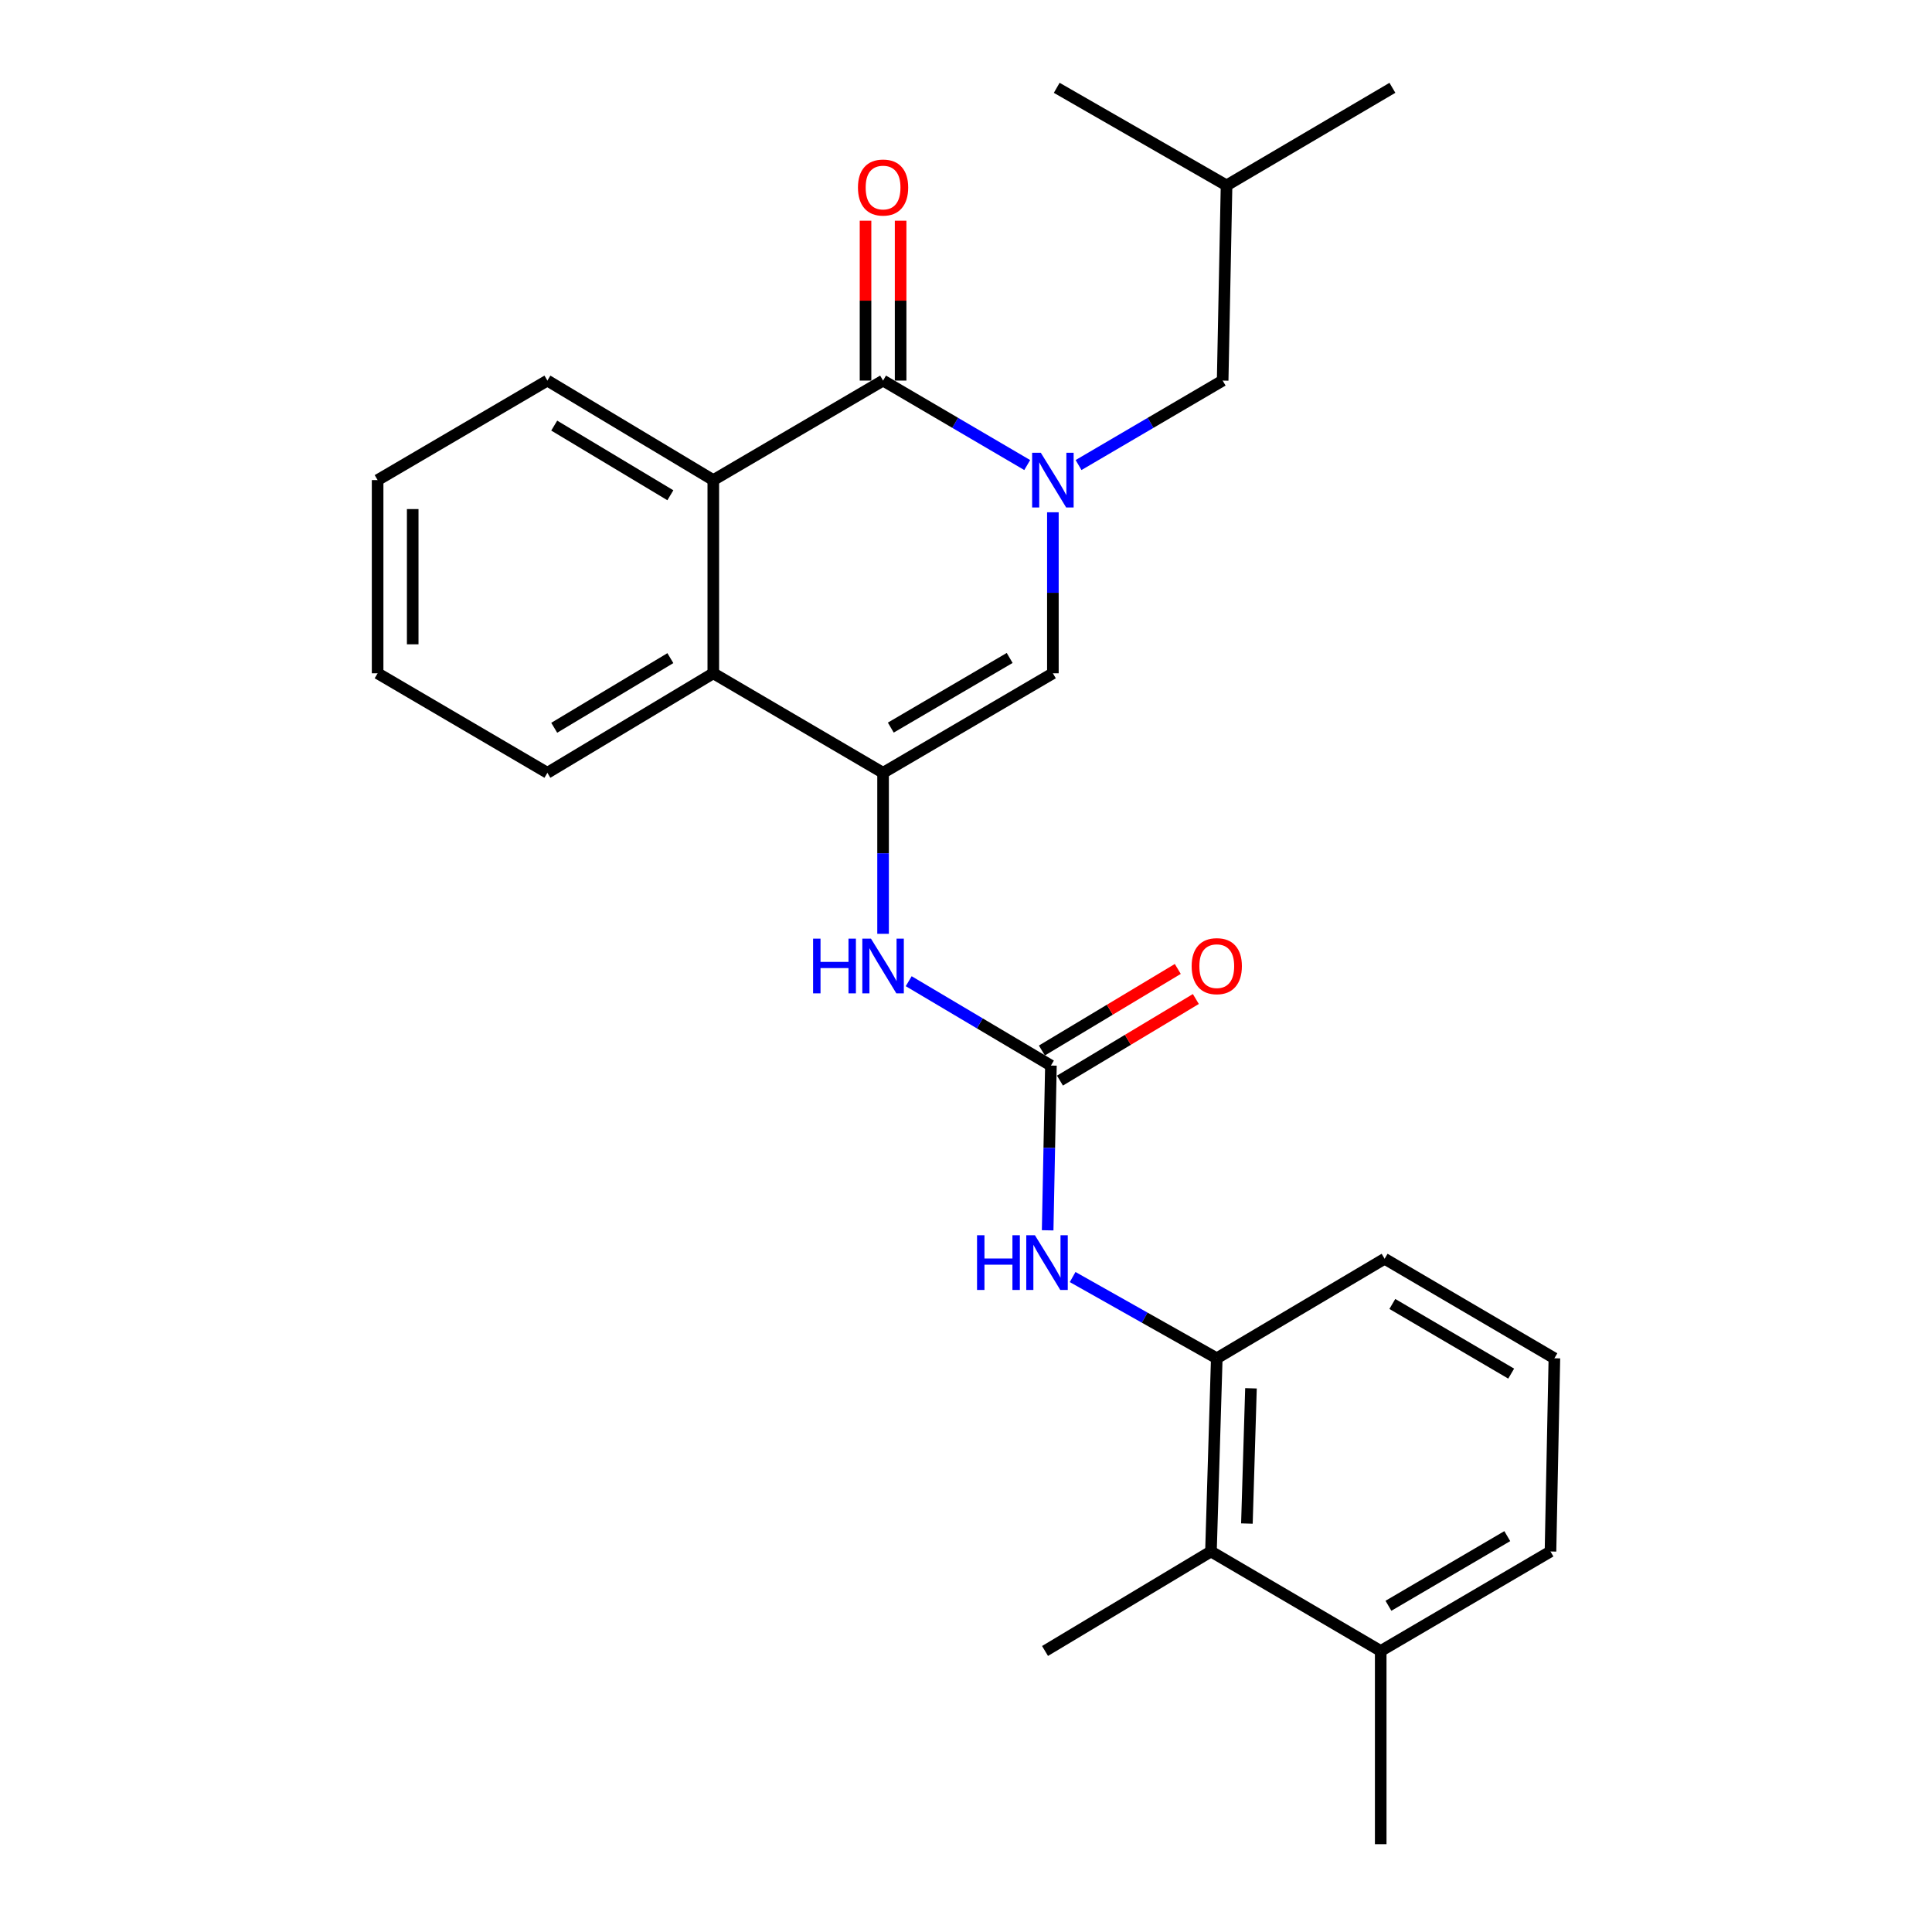 <?xml version='1.0' encoding='iso-8859-1'?>
<svg version='1.1' baseProfile='full'
              xmlns='http://www.w3.org/2000/svg'
                      xmlns:rdkit='http://www.rdkit.org/xml'
                      xmlns:xlink='http://www.w3.org/1999/xlink'
                  xml:space='preserve'
width='1000px' height='1000px' viewBox='0 0 1000 1000'>
<!-- END OF HEADER -->
<rect style='opacity:1.0;fill:#FFFFFF;stroke:none' width='1000' height='1000' x='0' y='0'> </rect>
<path class='bond-0' d='M 531.684,240.709 L 494.381,218.848' style='fill:none;fill-rule:evenodd;stroke:#0000FF;stroke-width:6px;stroke-linecap:butt;stroke-linejoin:miter;stroke-opacity:1' />
<path class='bond-0' d='M 494.381,218.848 L 457.077,196.987' style='fill:none;fill-rule:evenodd;stroke:#000000;stroke-width:6px;stroke-linecap:butt;stroke-linejoin:miter;stroke-opacity:1' />
<path class='bond-2' d='M 544.971,265.156 L 544.971,306.827' style='fill:none;fill-rule:evenodd;stroke:#0000FF;stroke-width:6px;stroke-linecap:butt;stroke-linejoin:miter;stroke-opacity:1' />
<path class='bond-2' d='M 544.971,306.827 L 544.971,348.498' style='fill:none;fill-rule:evenodd;stroke:#000000;stroke-width:6px;stroke-linecap:butt;stroke-linejoin:miter;stroke-opacity:1' />
<path class='bond-10' d='M 558.258,240.708 L 595.551,218.847' style='fill:none;fill-rule:evenodd;stroke:#0000FF;stroke-width:6px;stroke-linecap:butt;stroke-linejoin:miter;stroke-opacity:1' />
<path class='bond-10' d='M 595.551,218.847 L 632.845,196.987' style='fill:none;fill-rule:evenodd;stroke:#000000;stroke-width:6px;stroke-linecap:butt;stroke-linejoin:miter;stroke-opacity:1' />
<path class='bond-3' d='M 457.077,196.987 L 369.203,248.496' style='fill:none;fill-rule:evenodd;stroke:#000000;stroke-width:6px;stroke-linecap:butt;stroke-linejoin:miter;stroke-opacity:1' />
<path class='bond-11' d='M 466.158,196.987 L 466.158,155.615' style='fill:none;fill-rule:evenodd;stroke:#000000;stroke-width:6px;stroke-linecap:butt;stroke-linejoin:miter;stroke-opacity:1' />
<path class='bond-11' d='M 466.158,155.615 L 466.158,114.244' style='fill:none;fill-rule:evenodd;stroke:#FF0000;stroke-width:6px;stroke-linecap:butt;stroke-linejoin:miter;stroke-opacity:1' />
<path class='bond-11' d='M 447.996,196.987 L 447.996,155.615' style='fill:none;fill-rule:evenodd;stroke:#000000;stroke-width:6px;stroke-linecap:butt;stroke-linejoin:miter;stroke-opacity:1' />
<path class='bond-11' d='M 447.996,155.615 L 447.996,114.244' style='fill:none;fill-rule:evenodd;stroke:#FF0000;stroke-width:6px;stroke-linecap:butt;stroke-linejoin:miter;stroke-opacity:1' />
<path class='bond-1' d='M 457.077,399.998 L 544.971,348.498' style='fill:none;fill-rule:evenodd;stroke:#000000;stroke-width:6px;stroke-linecap:butt;stroke-linejoin:miter;stroke-opacity:1' />
<path class='bond-1' d='M 461.08,376.603 L 522.605,340.553' style='fill:none;fill-rule:evenodd;stroke:#000000;stroke-width:6px;stroke-linecap:butt;stroke-linejoin:miter;stroke-opacity:1' />
<path class='bond-5' d='M 457.077,399.998 L 369.203,348.498' style='fill:none;fill-rule:evenodd;stroke:#000000;stroke-width:6px;stroke-linecap:butt;stroke-linejoin:miter;stroke-opacity:1' />
<path class='bond-6' d='M 457.077,399.998 L 457.077,441.669' style='fill:none;fill-rule:evenodd;stroke:#000000;stroke-width:6px;stroke-linecap:butt;stroke-linejoin:miter;stroke-opacity:1' />
<path class='bond-6' d='M 457.077,441.669 L 457.077,483.34' style='fill:none;fill-rule:evenodd;stroke:#0000FF;stroke-width:6px;stroke-linecap:butt;stroke-linejoin:miter;stroke-opacity:1' />
<path class='bond-14' d='M 369.203,248.496 L 283.327,196.987' style='fill:none;fill-rule:evenodd;stroke:#000000;stroke-width:6px;stroke-linecap:butt;stroke-linejoin:miter;stroke-opacity:1' />
<path class='bond-14' d='M 346.979,256.345 L 286.866,220.288' style='fill:none;fill-rule:evenodd;stroke:#000000;stroke-width:6px;stroke-linecap:butt;stroke-linejoin:miter;stroke-opacity:1' />
<path class='bond-26' d='M 369.203,248.496 L 369.203,348.498' style='fill:none;fill-rule:evenodd;stroke:#000000;stroke-width:6px;stroke-linecap:butt;stroke-linejoin:miter;stroke-opacity:1' />
<path class='bond-4' d='M 543.952,551.53 L 507.147,529.699' style='fill:none;fill-rule:evenodd;stroke:#000000;stroke-width:6px;stroke-linecap:butt;stroke-linejoin:miter;stroke-opacity:1' />
<path class='bond-4' d='M 507.147,529.699 L 470.342,507.868' style='fill:none;fill-rule:evenodd;stroke:#0000FF;stroke-width:6px;stroke-linecap:butt;stroke-linejoin:miter;stroke-opacity:1' />
<path class='bond-7' d='M 543.952,551.53 L 543.108,594.17' style='fill:none;fill-rule:evenodd;stroke:#000000;stroke-width:6px;stroke-linecap:butt;stroke-linejoin:miter;stroke-opacity:1' />
<path class='bond-7' d='M 543.108,594.17 L 542.265,636.809' style='fill:none;fill-rule:evenodd;stroke:#0000FF;stroke-width:6px;stroke-linecap:butt;stroke-linejoin:miter;stroke-opacity:1' />
<path class='bond-12' d='M 548.626,559.316 L 583.797,538.204' style='fill:none;fill-rule:evenodd;stroke:#000000;stroke-width:6px;stroke-linecap:butt;stroke-linejoin:miter;stroke-opacity:1' />
<path class='bond-12' d='M 583.797,538.204 L 618.969,517.092' style='fill:none;fill-rule:evenodd;stroke:#FF0000;stroke-width:6px;stroke-linecap:butt;stroke-linejoin:miter;stroke-opacity:1' />
<path class='bond-12' d='M 539.279,543.744 L 574.45,522.632' style='fill:none;fill-rule:evenodd;stroke:#000000;stroke-width:6px;stroke-linecap:butt;stroke-linejoin:miter;stroke-opacity:1' />
<path class='bond-12' d='M 574.45,522.632 L 609.621,501.52' style='fill:none;fill-rule:evenodd;stroke:#FF0000;stroke-width:6px;stroke-linecap:butt;stroke-linejoin:miter;stroke-opacity:1' />
<path class='bond-16' d='M 369.203,348.498 L 283.327,399.998' style='fill:none;fill-rule:evenodd;stroke:#000000;stroke-width:6px;stroke-linecap:butt;stroke-linejoin:miter;stroke-opacity:1' />
<path class='bond-16' d='M 346.981,340.647 L 286.867,376.697' style='fill:none;fill-rule:evenodd;stroke:#000000;stroke-width:6px;stroke-linecap:butt;stroke-linejoin:miter;stroke-opacity:1' />
<path class='bond-8' d='M 555.196,660.994 L 592.497,682.018' style='fill:none;fill-rule:evenodd;stroke:#0000FF;stroke-width:6px;stroke-linecap:butt;stroke-linejoin:miter;stroke-opacity:1' />
<path class='bond-8' d='M 592.497,682.018 L 629.798,703.042' style='fill:none;fill-rule:evenodd;stroke:#000000;stroke-width:6px;stroke-linecap:butt;stroke-linejoin:miter;stroke-opacity:1' />
<path class='bond-9' d='M 629.798,703.042 L 626.791,803.044' style='fill:none;fill-rule:evenodd;stroke:#000000;stroke-width:6px;stroke-linecap:butt;stroke-linejoin:miter;stroke-opacity:1' />
<path class='bond-9' d='M 647.501,718.588 L 645.396,788.589' style='fill:none;fill-rule:evenodd;stroke:#000000;stroke-width:6px;stroke-linecap:butt;stroke-linejoin:miter;stroke-opacity:1' />
<path class='bond-15' d='M 629.798,703.042 L 716.673,651.532' style='fill:none;fill-rule:evenodd;stroke:#000000;stroke-width:6px;stroke-linecap:butt;stroke-linejoin:miter;stroke-opacity:1' />
<path class='bond-13' d='M 626.791,803.044 L 714.655,854.543' style='fill:none;fill-rule:evenodd;stroke:#000000;stroke-width:6px;stroke-linecap:butt;stroke-linejoin:miter;stroke-opacity:1' />
<path class='bond-19' d='M 626.791,803.044 L 540.905,854.543' style='fill:none;fill-rule:evenodd;stroke:#000000;stroke-width:6px;stroke-linecap:butt;stroke-linejoin:miter;stroke-opacity:1' />
<path class='bond-17' d='M 632.845,196.987 L 634.863,95.965' style='fill:none;fill-rule:evenodd;stroke:#000000;stroke-width:6px;stroke-linecap:butt;stroke-linejoin:miter;stroke-opacity:1' />
<path class='bond-21' d='M 714.655,854.543 L 714.655,954.545' style='fill:none;fill-rule:evenodd;stroke:#000000;stroke-width:6px;stroke-linecap:butt;stroke-linejoin:miter;stroke-opacity:1' />
<path class='bond-28' d='M 714.655,854.543 L 802.529,803.044' style='fill:none;fill-rule:evenodd;stroke:#000000;stroke-width:6px;stroke-linecap:butt;stroke-linejoin:miter;stroke-opacity:1' />
<path class='bond-28' d='M 718.653,831.149 L 780.165,795.099' style='fill:none;fill-rule:evenodd;stroke:#000000;stroke-width:6px;stroke-linecap:butt;stroke-linejoin:miter;stroke-opacity:1' />
<path class='bond-24' d='M 283.327,196.987 L 195.453,248.496' style='fill:none;fill-rule:evenodd;stroke:#000000;stroke-width:6px;stroke-linecap:butt;stroke-linejoin:miter;stroke-opacity:1' />
<path class='bond-18' d='M 716.673,651.532 L 804.547,703.042' style='fill:none;fill-rule:evenodd;stroke:#000000;stroke-width:6px;stroke-linecap:butt;stroke-linejoin:miter;stroke-opacity:1' />
<path class='bond-18' d='M 720.67,674.927 L 782.182,710.984' style='fill:none;fill-rule:evenodd;stroke:#000000;stroke-width:6px;stroke-linecap:butt;stroke-linejoin:miter;stroke-opacity:1' />
<path class='bond-25' d='M 283.327,399.998 L 195.453,348.498' style='fill:none;fill-rule:evenodd;stroke:#000000;stroke-width:6px;stroke-linecap:butt;stroke-linejoin:miter;stroke-opacity:1' />
<path class='bond-22' d='M 634.863,95.965 L 720.709,45.455' style='fill:none;fill-rule:evenodd;stroke:#000000;stroke-width:6px;stroke-linecap:butt;stroke-linejoin:miter;stroke-opacity:1' />
<path class='bond-23' d='M 634.863,95.965 L 546.959,45.455' style='fill:none;fill-rule:evenodd;stroke:#000000;stroke-width:6px;stroke-linecap:butt;stroke-linejoin:miter;stroke-opacity:1' />
<path class='bond-20' d='M 804.547,703.042 L 802.529,803.044' style='fill:none;fill-rule:evenodd;stroke:#000000;stroke-width:6px;stroke-linecap:butt;stroke-linejoin:miter;stroke-opacity:1' />
<path class='bond-27' d='M 195.453,248.496 L 195.453,348.498' style='fill:none;fill-rule:evenodd;stroke:#000000;stroke-width:6px;stroke-linecap:butt;stroke-linejoin:miter;stroke-opacity:1' />
<path class='bond-27' d='M 213.615,263.496 L 213.615,333.498' style='fill:none;fill-rule:evenodd;stroke:#000000;stroke-width:6px;stroke-linecap:butt;stroke-linejoin:miter;stroke-opacity:1' />
<path  class='atom-0' d='M 538.711 234.336
L 547.991 249.336
Q 548.911 250.816, 550.391 253.496
Q 551.871 256.176, 551.951 256.336
L 551.951 234.336
L 555.711 234.336
L 555.711 262.656
L 551.831 262.656
L 541.871 246.256
Q 540.711 244.336, 539.471 242.136
Q 538.271 239.936, 537.911 239.256
L 537.911 262.656
L 534.231 262.656
L 534.231 234.336
L 538.711 234.336
' fill='#0000FF'/>
<path  class='atom-7' d='M 420.857 485.84
L 424.697 485.84
L 424.697 497.88
L 439.177 497.88
L 439.177 485.84
L 443.017 485.84
L 443.017 514.16
L 439.177 514.16
L 439.177 501.08
L 424.697 501.08
L 424.697 514.16
L 420.857 514.16
L 420.857 485.84
' fill='#0000FF'/>
<path  class='atom-7' d='M 450.817 485.84
L 460.097 500.84
Q 461.017 502.32, 462.497 505
Q 463.977 507.68, 464.057 507.84
L 464.057 485.84
L 467.817 485.84
L 467.817 514.16
L 463.937 514.16
L 453.977 497.76
Q 452.817 495.84, 451.577 493.64
Q 450.377 491.44, 450.017 490.76
L 450.017 514.16
L 446.337 514.16
L 446.337 485.84
L 450.817 485.84
' fill='#0000FF'/>
<path  class='atom-8' d='M 505.714 639.36
L 509.554 639.36
L 509.554 651.4
L 524.034 651.4
L 524.034 639.36
L 527.874 639.36
L 527.874 667.68
L 524.034 667.68
L 524.034 654.6
L 509.554 654.6
L 509.554 667.68
L 505.714 667.68
L 505.714 639.36
' fill='#0000FF'/>
<path  class='atom-8' d='M 535.674 639.36
L 544.954 654.36
Q 545.874 655.84, 547.354 658.52
Q 548.834 661.2, 548.914 661.36
L 548.914 639.36
L 552.674 639.36
L 552.674 667.68
L 548.794 667.68
L 538.834 651.28
Q 537.674 649.36, 536.434 647.16
Q 535.234 644.96, 534.874 644.28
L 534.874 667.68
L 531.194 667.68
L 531.194 639.36
L 535.674 639.36
' fill='#0000FF'/>
<path  class='atom-12' d='M 444.077 97.064
Q 444.077 90.264, 447.437 86.464
Q 450.797 82.664, 457.077 82.664
Q 463.357 82.664, 466.717 86.464
Q 470.077 90.264, 470.077 97.064
Q 470.077 103.944, 466.677 107.864
Q 463.277 111.744, 457.077 111.744
Q 450.837 111.744, 447.437 107.864
Q 444.077 103.984, 444.077 97.064
M 457.077 108.544
Q 461.397 108.544, 463.717 105.664
Q 466.077 102.744, 466.077 97.064
Q 466.077 91.504, 463.717 88.704
Q 461.397 85.864, 457.077 85.864
Q 452.757 85.864, 450.397 88.664
Q 448.077 91.464, 448.077 97.064
Q 448.077 102.784, 450.397 105.664
Q 452.757 108.544, 457.077 108.544
' fill='#FF0000'/>
<path  class='atom-13' d='M 616.798 500.08
Q 616.798 493.28, 620.158 489.48
Q 623.518 485.68, 629.798 485.68
Q 636.078 485.68, 639.438 489.48
Q 642.798 493.28, 642.798 500.08
Q 642.798 506.96, 639.398 510.88
Q 635.998 514.76, 629.798 514.76
Q 623.558 514.76, 620.158 510.88
Q 616.798 507, 616.798 500.08
M 629.798 511.56
Q 634.118 511.56, 636.438 508.68
Q 638.798 505.76, 638.798 500.08
Q 638.798 494.52, 636.438 491.72
Q 634.118 488.88, 629.798 488.88
Q 625.478 488.88, 623.118 491.68
Q 620.798 494.48, 620.798 500.08
Q 620.798 505.8, 623.118 508.68
Q 625.478 511.56, 629.798 511.56
' fill='#FF0000'/>
</svg>
